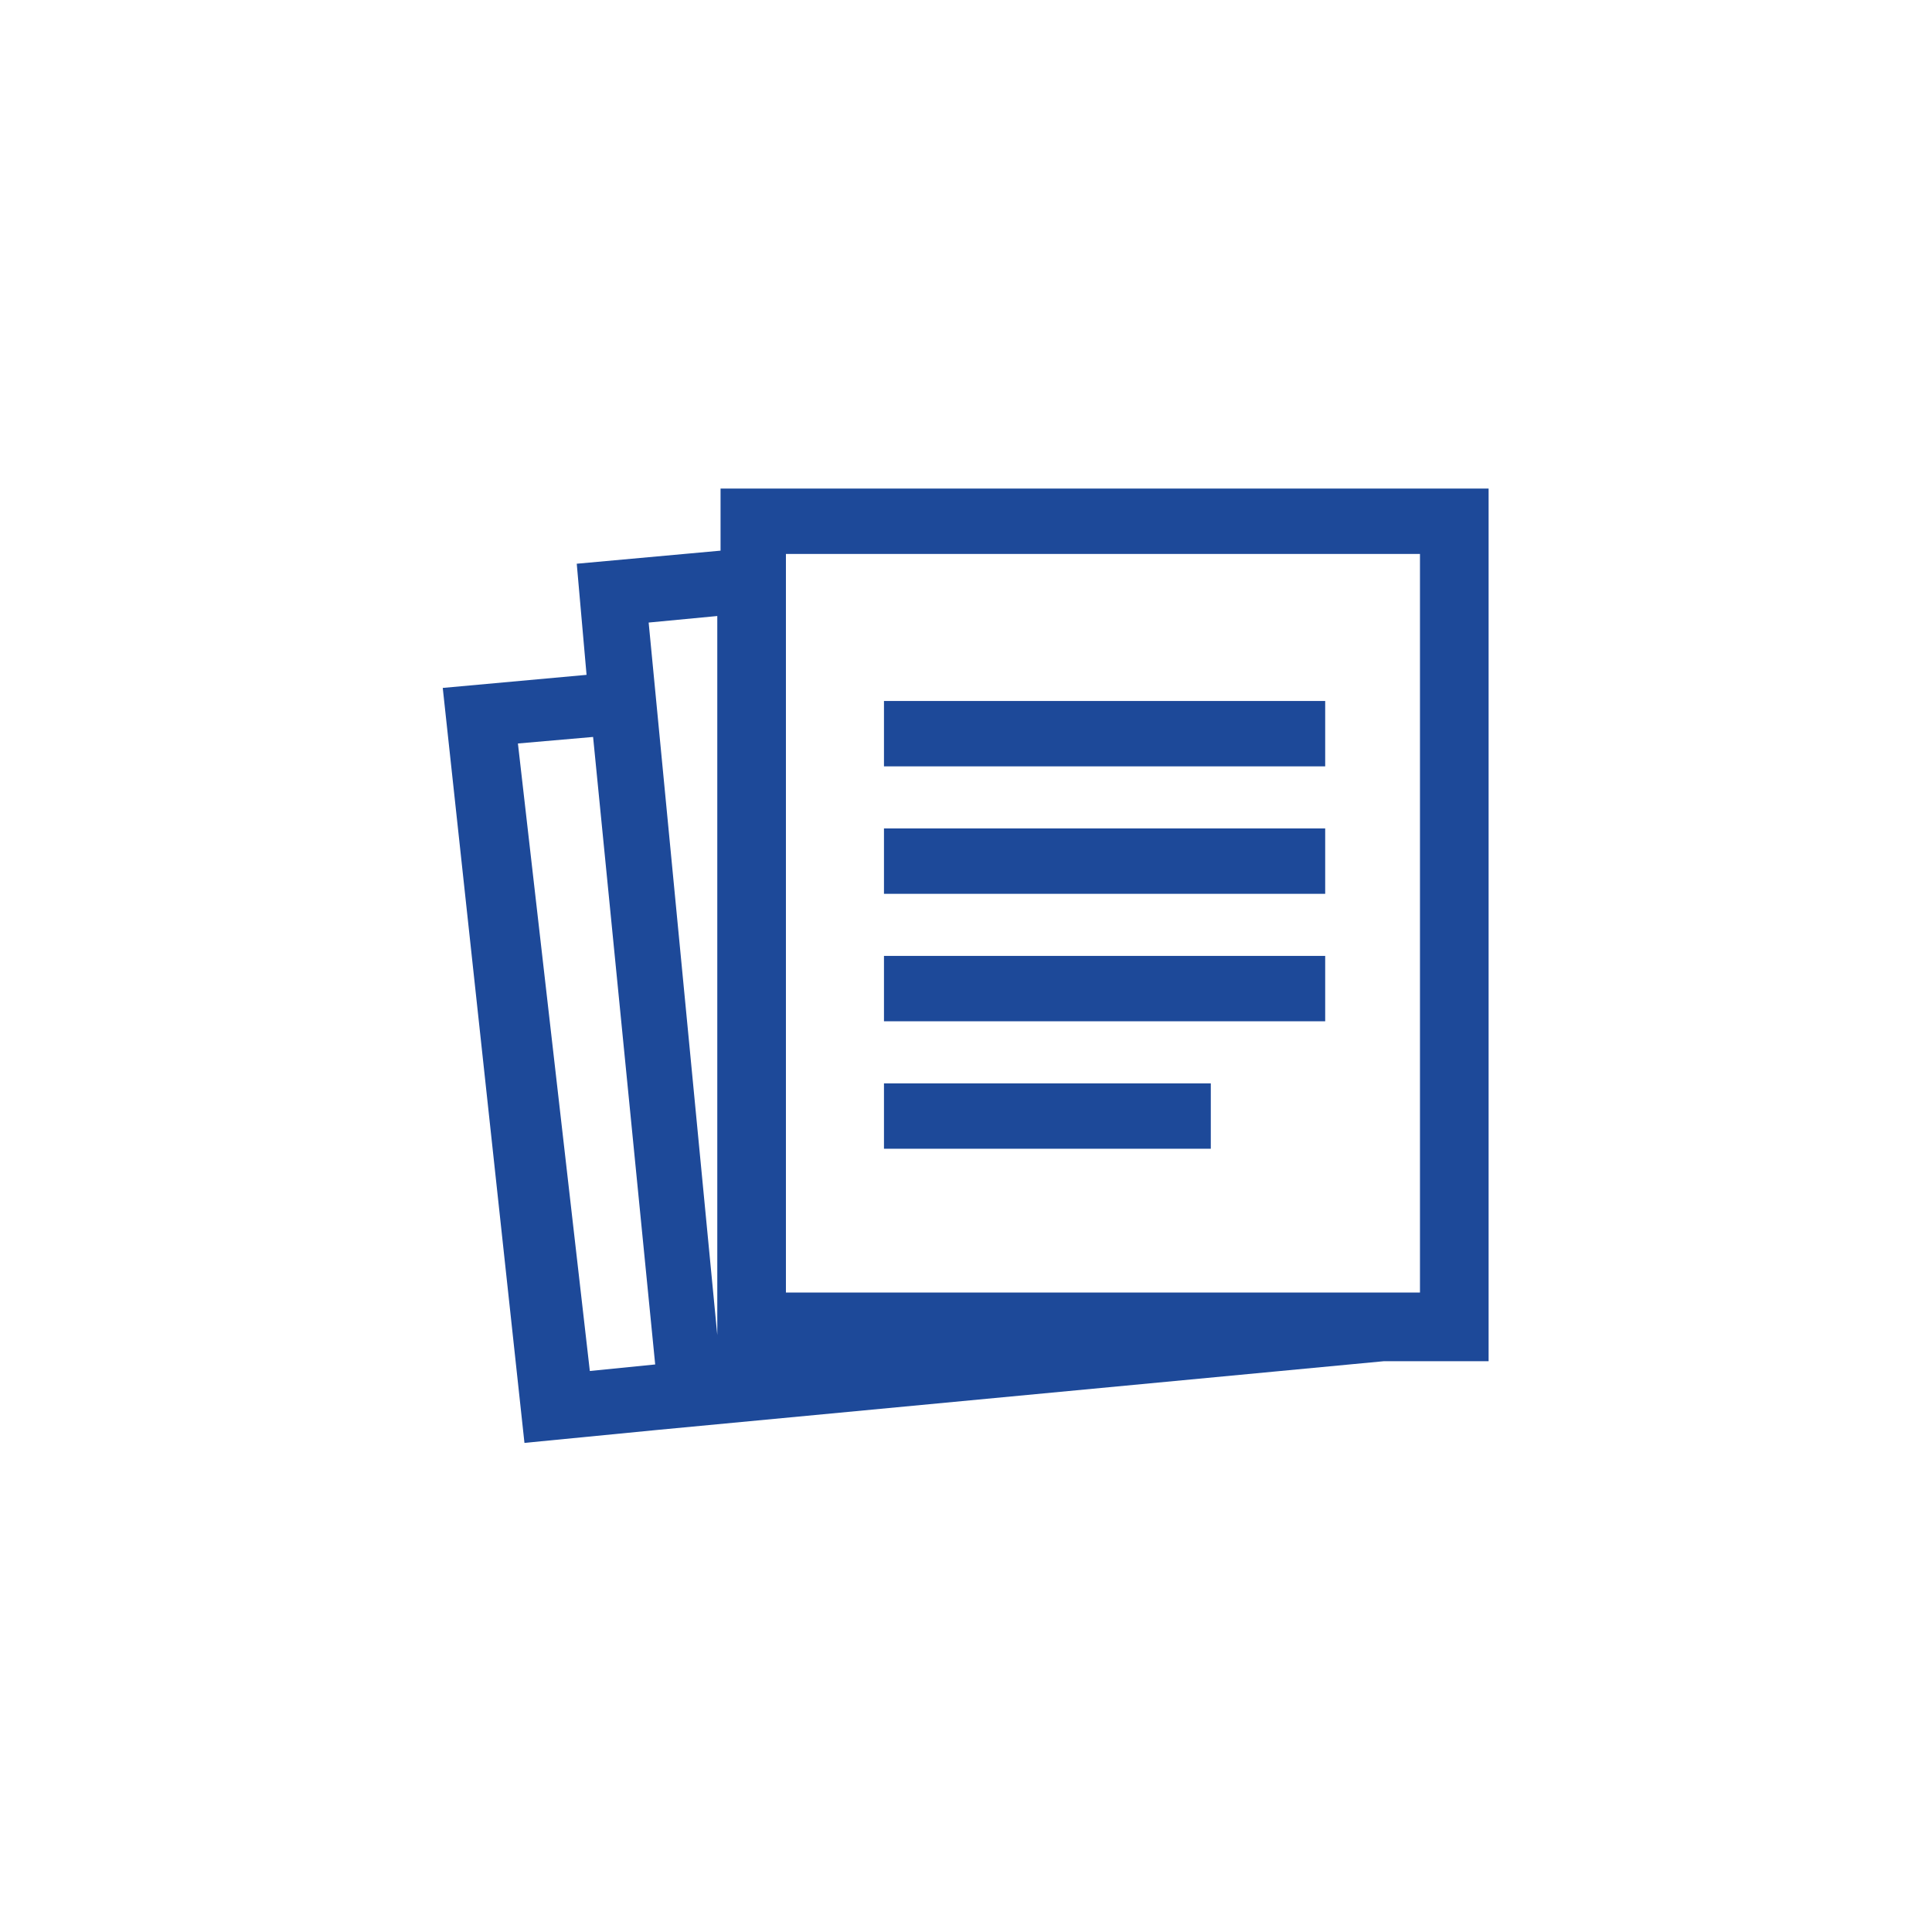 <?xml version="1.0" encoding="utf-8"?>
<svg xmlns="http://www.w3.org/2000/svg" height="48" width="48" viewBox="0 0 48 48">
  <g>
    <path id="path1" transform="rotate(0,24,24) translate(11,12.138) scale(0.812,0.812)  " fill="#1D4999" d="M13.5,18.2L23.5,18.2 23.5,20.2 13.5,20.2z M13.5,14.3L27,14.3 27,16.3 13.5,16.3z M13.5,10.4L27,10.4 27,12.4 13.5,12.4z M4.6,7.6L2.3,7.8 4.5,27 6.5,26.8z M13.5,6.5L27,6.5 27,8.5 13.5,8.5z M8.4,3.9L6.3,4.1 8.4,25.9 8.4,7.2 8.4,5.2z M10.5,2L10.5,3.7 10.5,5 10.5,7 10.5,24.6 23.7,24.6 25.8,24.6 27.8,24.6 29.9,24.6 29.9,2 27.7,2z M8.5,0L32,0 32,26.7 28.8,26.7 6.6,28.8 2.5,29.2 0,6.1 4.4,5.7 4.1,2.3 8.5,1.9z" />
  </g>
</svg>

